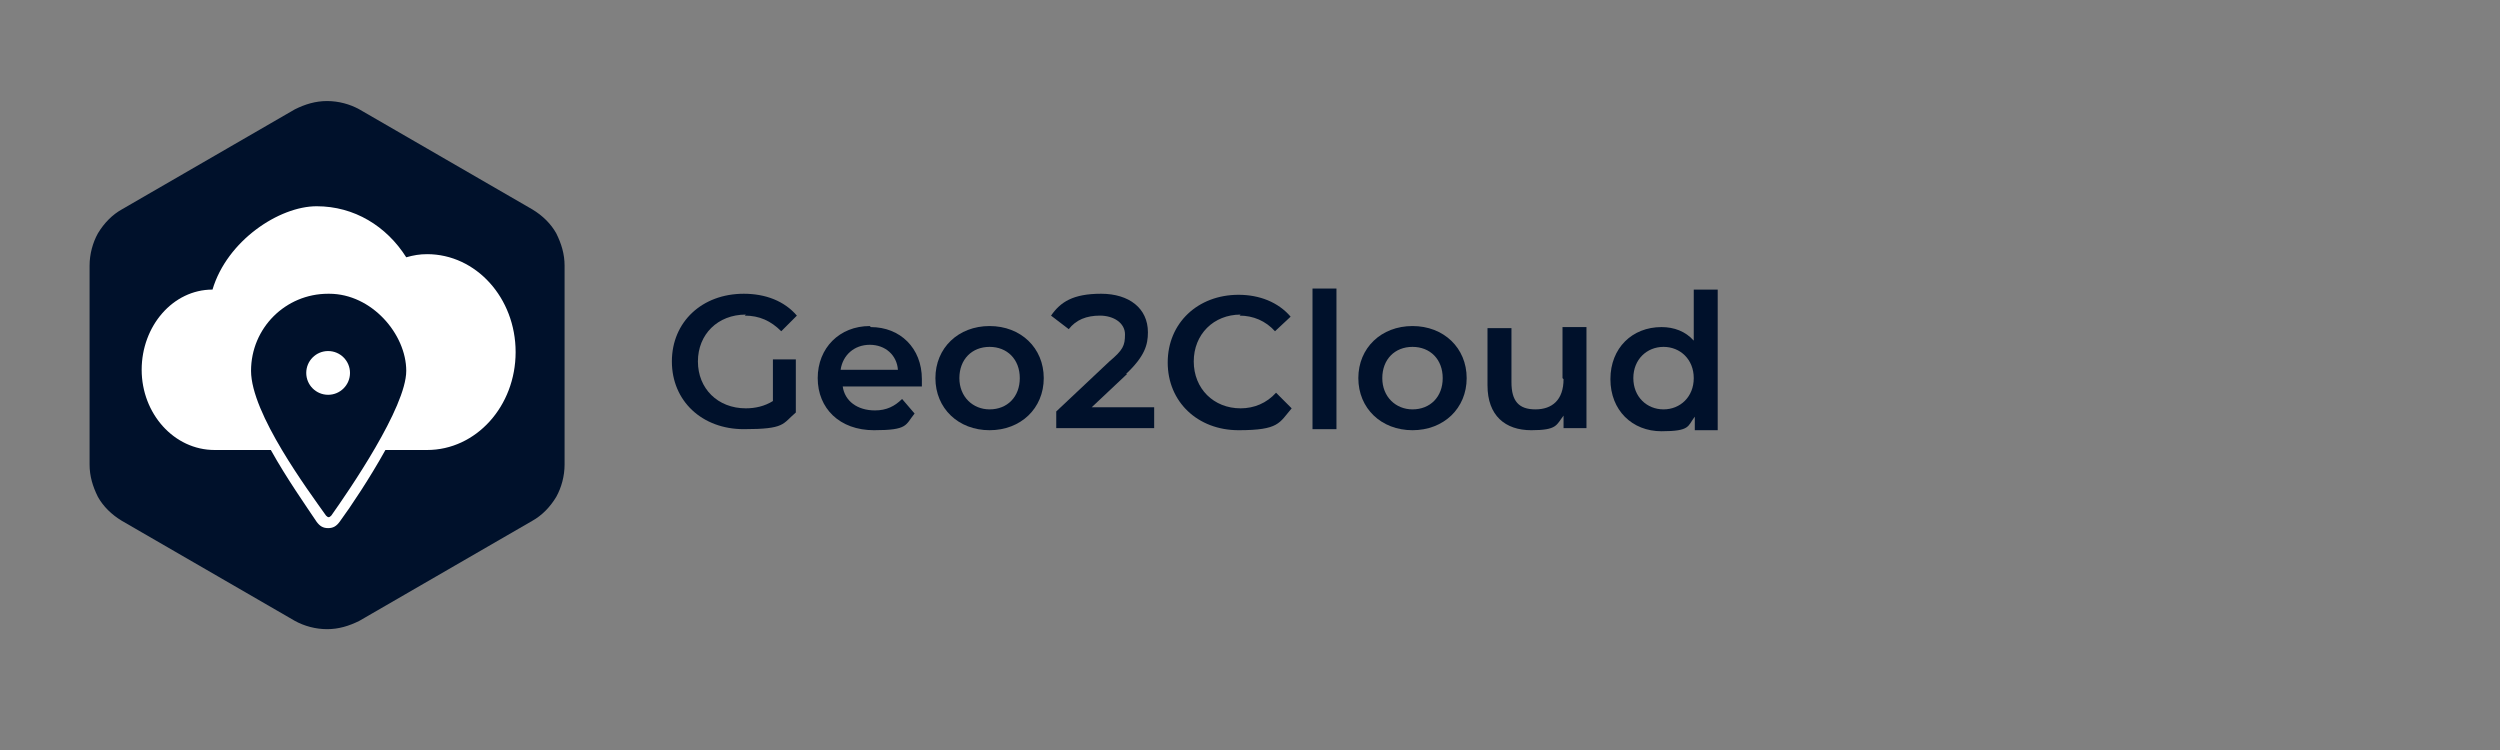 <?xml version="1.0" encoding="UTF-8"?>
<svg xmlns="http://www.w3.org/2000/svg" version="1.1" viewBox="0 0 240 72">
  <rect x="0" y="0" width="240" height="72" fill="#808080" stroke="none"/>
  <defs>
    <style>
      .cls-1 {
        fill: #fff;
      }

      .cls-2 {
        fill: #00112b;
      }
    </style>
  </defs>
  <!-- Generator: Adobe Illustrator 28.7.1, SVG Export Plug-In . SVG Version: 1.2.0 Build 142)  -->
  <g>
    <g id="Calque_1">
      <g>
        <path class="cls-2" d="M53.4,22.4c-.5-.9-1.3-1.7-2.3-2.3l-16.6-9.6c-.9-.5-2-.8-3.1-.8s-2.1.3-3.1.8l-16.6,9.6c-.9.5-1.7,1.3-2.3,2.3-.5.9-.8,2-.8,3.1v19.1c0,1.1.3,2.1.8,3.1.5.9,1.3,1.7,2.3,2.3l16.6,9.6h0c.9.5,2,.8,3.1.8s2.1-.3,3.1-.8l16.6-9.6c.9-.5,1.7-1.3,2.3-2.3.5-.9.8-2,.8-3.1v-19.1c0-1.1-.3-2.1-.8-3.1Z"/>
        <g>
          <path class="cls-2" d="M71.5,30.3c1.4,0,2.5.5,3.5,1.5l1.5-1.5c-1.2-1.4-3-2.1-5.1-2.1-4,0-6.9,2.7-6.9,6.5s2.9,6.5,6.9,6.5,3.7-.5,5-1.6v-5.1h-2.2v4c-.8.5-1.7.7-2.6.7-2.7,0-4.6-1.9-4.6-4.5s1.9-4.5,4.6-4.5h0Z"/>
          <path class="cls-2" d="M83.5,31.3c-2.9,0-5,2.1-5,5s2.1,5,5.4,5,3-.5,3.9-1.6l-1.2-1.4c-.7.7-1.5,1.1-2.6,1.1-1.7,0-2.9-.9-3.1-2.3h7.6c0-.2,0-.5,0-.7,0-3-2.1-5-4.9-5h0ZM80.7,35.5c.2-1.4,1.3-2.4,2.8-2.4s2.6,1,2.7,2.4h-5.5Z"/>
          <path class="cls-2" d="M95,31.3c-3,0-5.2,2.1-5.2,5s2.2,5,5.2,5,5.2-2.1,5.2-5-2.2-5-5.2-5ZM95,39.3c-1.6,0-2.9-1.2-2.9-3s1.2-3,2.9-3,2.9,1.2,2.9,3-1.2,3-2.9,3Z"/>
          <path class="cls-2" d="M108.1,35.9c1.8-1.7,2.1-2.8,2.1-4,0-2.3-1.8-3.7-4.5-3.7s-3.9.8-4.8,2.1l1.7,1.3c.7-.9,1.7-1.3,3-1.3s2.4.7,2.4,1.8-.2,1.5-1.5,2.6l-5.1,4.8v1.6h9.4v-2h-6l3.4-3.2h0Z"/>
          <path class="cls-2" d="M119,30.3c1.3,0,2.5.5,3.4,1.5l1.5-1.4c-1.2-1.4-3-2.1-5-2.1-3.9,0-6.8,2.7-6.8,6.5s2.9,6.5,6.8,6.5,3.9-.7,5.1-2.1l-1.5-1.5c-.9,1-2.1,1.5-3.4,1.5-2.6,0-4.5-1.9-4.5-4.5s1.9-4.5,4.5-4.5h0Z"/>
          <rect class="cls-2" x="126" y="27.7" width="2.3" height="13.5"/>
          <path class="cls-2" d="M135.6,31.3c-3,0-5.2,2.1-5.2,5s2.2,5,5.2,5,5.2-2.1,5.2-5-2.2-5-5.2-5ZM135.6,39.3c-1.6,0-2.9-1.2-2.9-3s1.2-3,2.9-3,2.9,1.2,2.9,3-1.2,3-2.9,3Z"/>
          <path class="cls-2" d="M150.1,36.4c0,2-1.1,2.9-2.7,2.9s-2.3-.8-2.3-2.6v-5.2h-2.3v5.5c0,2.9,1.7,4.3,4.2,4.3s2.4-.5,3.1-1.4v1.2h2.2v-9.7h-2.3v4.9h0Z"/>
          <path class="cls-2" d="M162.6,27.7v5c-.8-.9-1.9-1.3-3.1-1.3-2.8,0-4.9,2-4.9,5s2.1,5,4.9,5,2.5-.5,3.2-1.4v1.3h2.2v-13.5h-2.3ZM159.7,39.3c-1.6,0-2.9-1.2-2.9-3s1.3-3,2.9-3,2.9,1.2,2.9,3-1.3,3-2.9,3Z"/>
        </g>
        <path class="cls-1" d="M41,24.4c-.7,0-1.3.1-2,.3-1.9-3-5-4.9-8.6-4.9s-8.6,3.3-10,8c-3.8,0-6.8,3.5-6.8,7.7s3.1,7.7,7,7.7h5.4c1.5,2.7,3.4,5.4,4.4,6.9.3.4.6.6,1.1.6s.8-.2,1.1-.6c1.1-1.5,2.9-4.2,4.4-6.9h4c4.7,0,8.5-4.2,8.5-9.4s-3.8-9.4-8.5-9.4h0Z"/>
        <path class="cls-2" d="M31.5,28.2c-4.1,0-7.4,3.3-7.4,7.4s5.5,11.5,7.2,13.9c.2.2.3.2.5,0,1.7-2.4,7.2-10.4,7.2-13.9s-3.3-7.4-7.4-7.4Z"/>
        <circle class="cls-1" cx="31.5" cy="35.8" r="2.1"/>
      </g>
    </g>
  </g>
</svg>